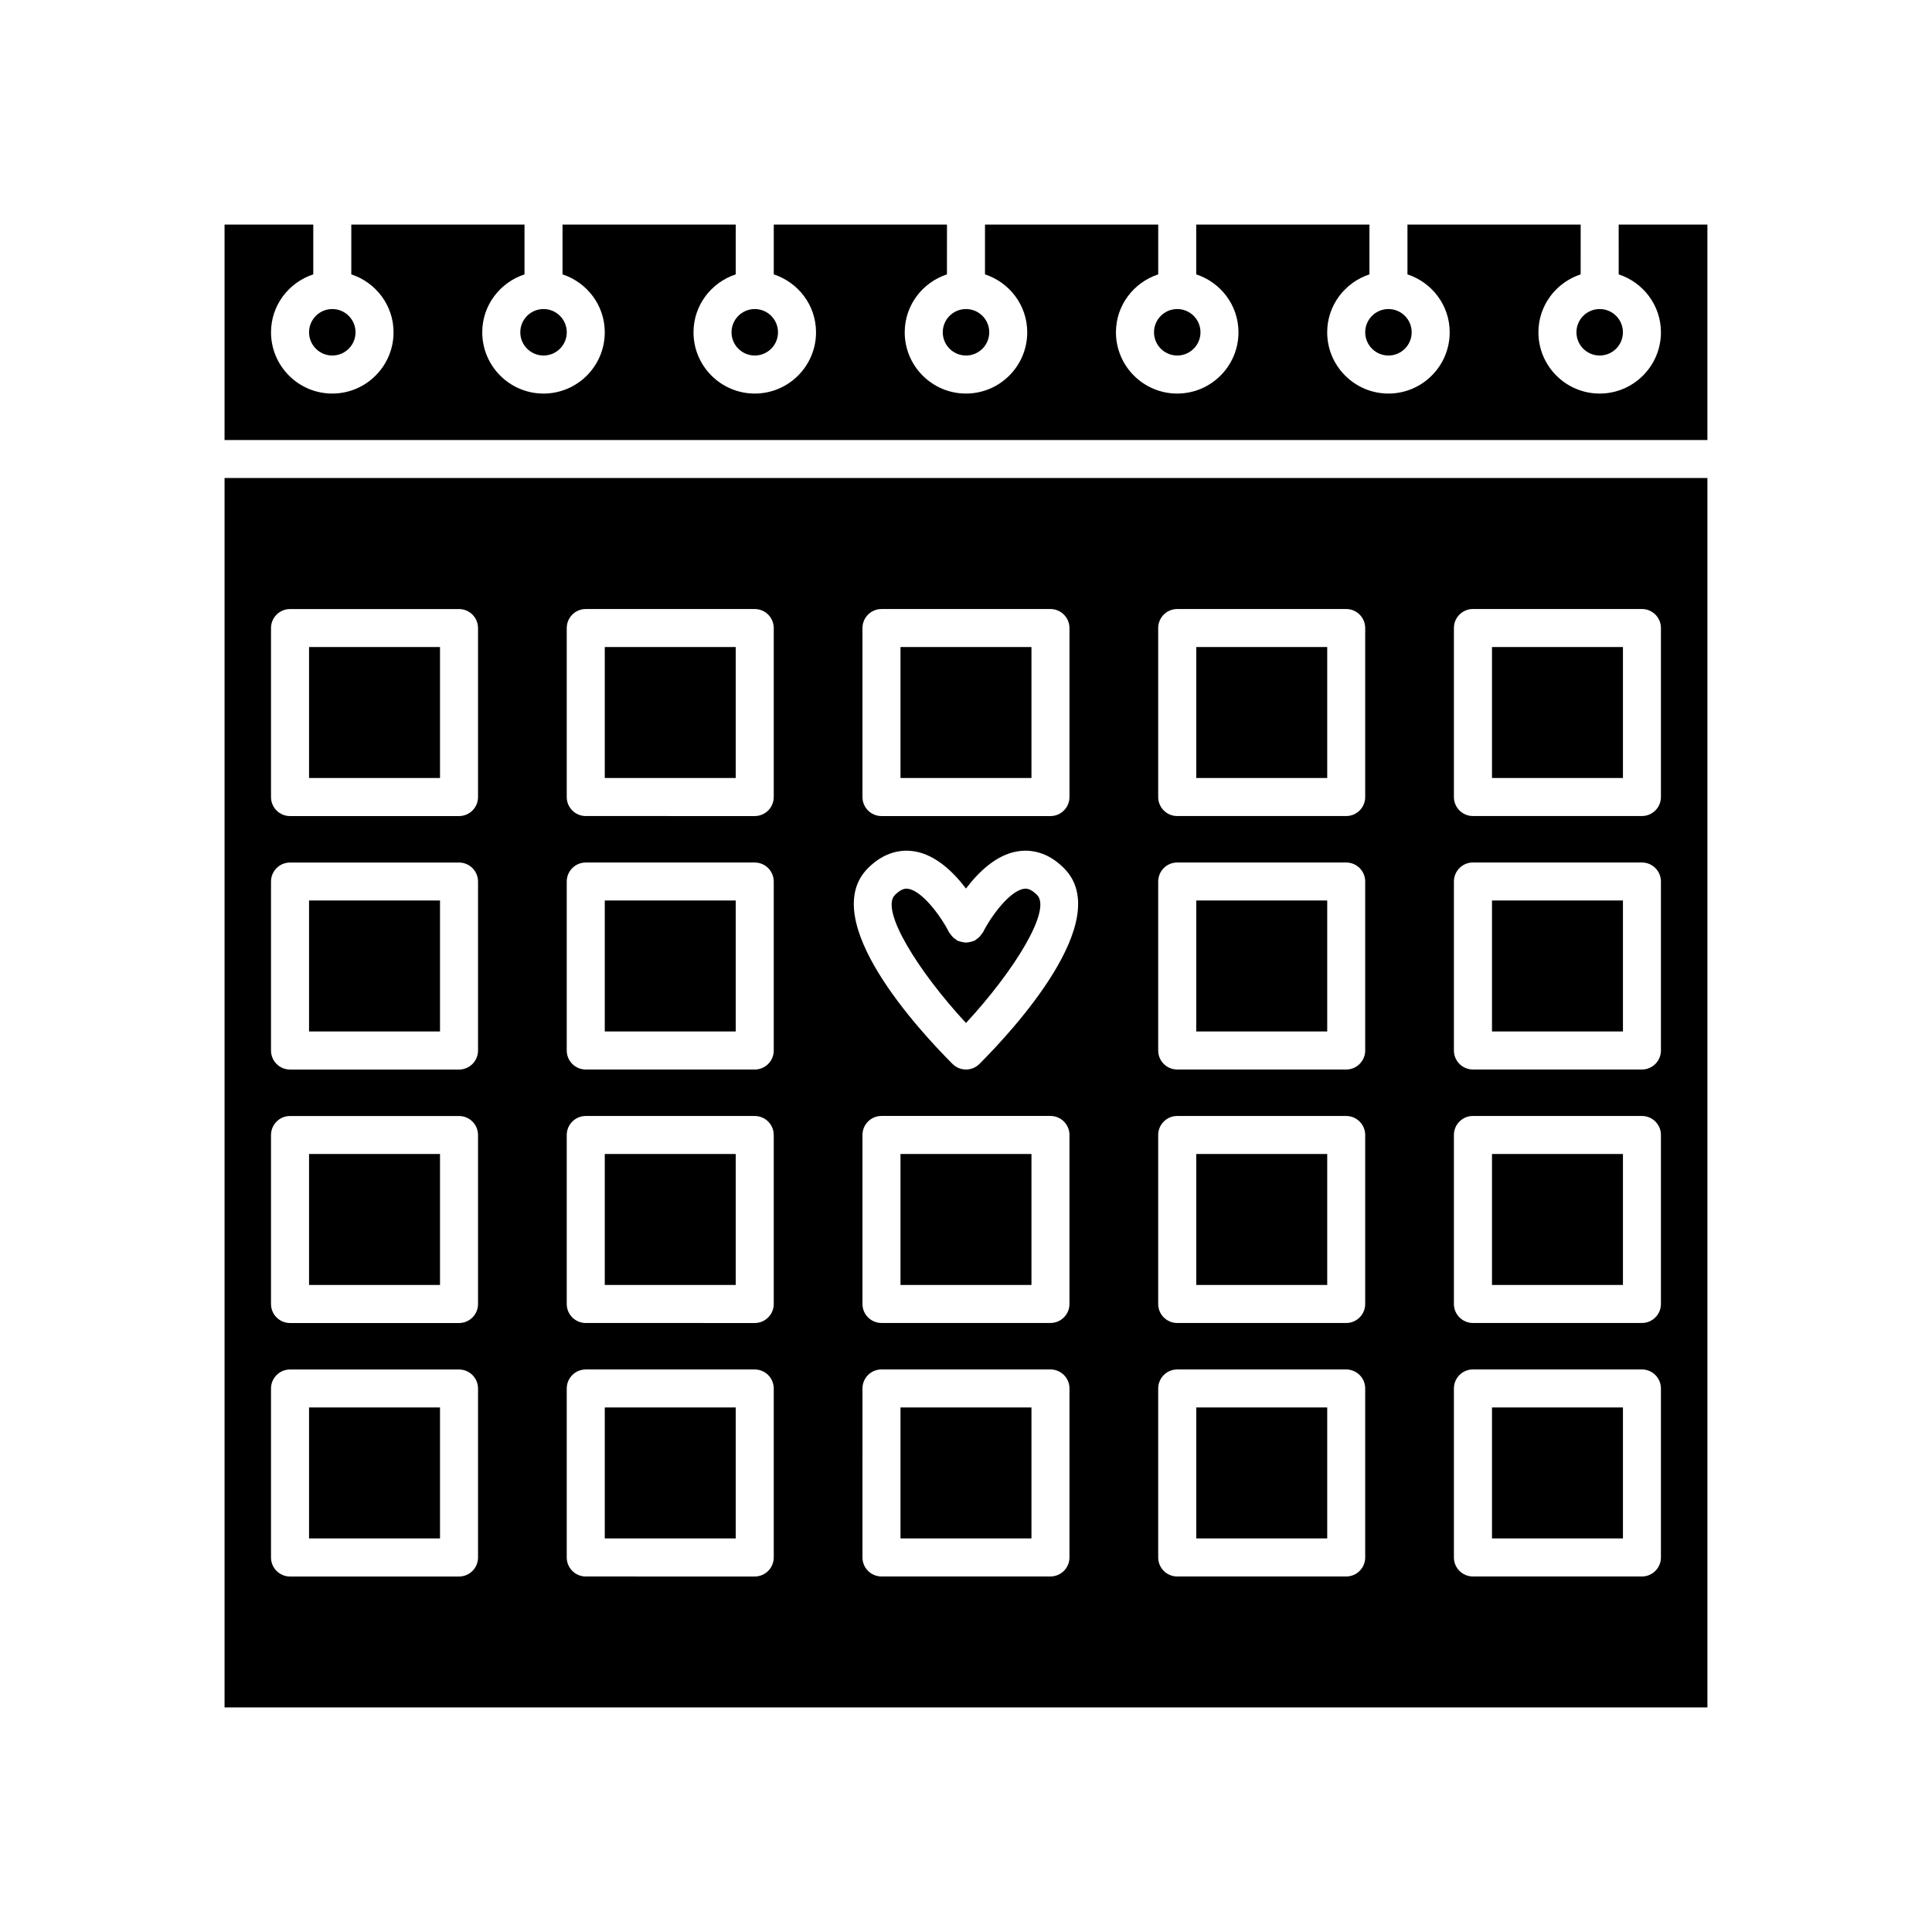 <?xml version="1.0" encoding="UTF-8"?>
<!-- The Best Svg Icon site in the world: iconSvg.co, Visit us! https://iconsvg.co -->
<svg fill="#000000" width="800px" height="800px" version="1.1" viewBox="144 144 512 512" xmlns="http://www.w3.org/2000/svg">
 <g>
  <path d="m238.22 232.06c0 3.398-2.758 6.156-6.156 6.156-3.402 0-6.16-2.758-6.16-6.156 0-3.402 2.758-6.16 6.16-6.16 3.398 0 6.156 2.758 6.156 6.16"/>
  <path d="m382.64 516.99h34.707v34.707h-34.707z"/>
  <path d="m294.2 232.06c0 3.398-2.758 6.156-6.156 6.156-3.402 0-6.16-2.758-6.16-6.156 0-3.402 2.758-6.16 6.16-6.16 3.398 0 6.156 2.758 6.156 6.16"/>
  <path d="m539.39 382.64h34.707v34.707h-34.707z"/>
  <path d="m382.64 449.82h34.707v34.707h-34.707z"/>
  <path d="m350.18 232.06c0 3.398-2.758 6.156-6.156 6.156-3.402 0-6.16-2.758-6.16-6.156 0-3.402 2.758-6.16 6.16-6.16 3.398 0 6.156 2.758 6.156 6.16"/>
  <path d="m539.39 315.47h34.707v34.707h-34.707z"/>
  <path d="m462.14 232.06c0 3.398-2.758 6.156-6.16 6.156-3.398 0-6.156-2.758-6.156-6.156 0-3.402 2.758-6.16 6.156-6.16 3.402 0 6.16 2.758 6.16 6.16"/>
  <path d="m574.09 232.06c0 3.398-2.758 6.156-6.156 6.156-3.402 0-6.16-2.758-6.16-6.156 0-3.402 2.758-6.16 6.16-6.16 3.398 0 6.156 2.758 6.156 6.16"/>
  <path d="m406.16 232.06c0 3.398-2.758 6.156-6.156 6.156-3.402 0-6.16-2.758-6.16-6.156 0-3.402 2.758-6.16 6.16-6.16 3.398 0 6.156 2.758 6.156 6.16"/>
  <path d="m518.11 232.06c0 3.398-2.758 6.156-6.156 6.156-3.402 0-6.16-2.758-6.16-6.156 0-3.402 2.758-6.16 6.16-6.16 3.398 0 6.156 2.758 6.156 6.16"/>
  <path d="m539.39 449.82h34.707v34.707h-34.707z"/>
  <path d="m304.27 516.99h34.707v34.707h-34.707z"/>
  <path d="m304.27 449.82h34.707v34.707h-34.707z"/>
  <path d="m304.27 382.64h34.707v34.707h-34.707z"/>
  <path d="m225.9 315.47h34.707v34.707h-34.707z"/>
  <path d="m225.9 449.82h34.707v34.707h-34.707z"/>
  <path d="m225.9 382.64h34.707v34.707h-34.707z"/>
  <path d="m304.27 315.47h34.707v34.707h-34.707z"/>
  <path d="m461.02 449.82h34.707v34.707h-34.707z"/>
  <path d="m461.02 382.64h34.707v34.707h-34.707z"/>
  <path d="m539.39 516.99h34.707v34.707h-34.707z"/>
  <path d="m461.02 315.47h34.707v34.707h-34.707z"/>
  <path d="m418.83 381.17c-1.895-1.891-3.051-1.703-3.543-1.617-3.731 0.605-8.637 7.223-10.777 11.504-0.094 0.188-0.258 0.305-0.371 0.473-0.184 0.277-0.367 0.535-0.602 0.773-0.262 0.266-0.543 0.469-0.852 0.664-0.152 0.102-0.258 0.25-0.426 0.332-0.102 0.051-0.215 0.043-0.316 0.086-0.336 0.145-0.676 0.219-1.035 0.285-0.301 0.055-0.59 0.117-0.891 0.117-0.316 0-0.617-0.059-0.934-0.121-0.34-0.066-0.664-0.133-0.984-0.266-0.113-0.047-0.234-0.039-0.348-0.094-0.184-0.09-0.297-0.254-0.465-0.363-0.285-0.184-0.547-0.375-0.789-0.617-0.254-0.254-0.453-0.523-0.645-0.82-0.105-0.16-0.262-0.27-0.352-0.445-2.164-4.293-7.086-10.922-10.789-11.512-0.496-0.078-1.656-0.262-3.539 1.617-3.996 3.996 6.207 20.332 18.824 33.938 12.613-13.605 22.82-29.941 18.832-33.934z"/>
  <path d="m382.64 315.47h34.707v34.707h-34.707z"/>
  <path d="m461.02 516.99h34.707v34.707h-34.707z"/>
  <path d="m225.9 516.99h34.707v34.707h-34.707z"/>
  <path d="m203.51 596.48h392.97v-325.8h-392.97zm223.91-39.742c0 2.781-2.254 5.039-5.039 5.039h-44.781c-2.781 0-5.039-2.254-5.039-5.039l0.004-44.785c0-2.781 2.254-5.039 5.039-5.039h44.781c2.781 0 5.039 2.254 5.039 5.039zm0-67.176c0 2.781-2.254 5.039-5.039 5.039h-44.781c-2.781 0-5.039-2.254-5.039-5.039v-44.785c0-2.781 2.254-5.039 5.039-5.039h44.781c2.781 0 5.039 2.254 5.039 5.039zm101.88-179.13c0-2.781 2.254-5.039 5.039-5.039h44.785c2.781 0 5.039 2.254 5.039 5.039v44.785c0 2.781-2.254 5.039-5.039 5.039h-44.785c-2.781 0-5.039-2.254-5.039-5.039zm0 67.176c0-2.781 2.254-5.039 5.039-5.039h44.785c2.781 0 5.039 2.254 5.039 5.039v44.781c0 2.781-2.254 5.039-5.039 5.039h-44.785c-2.781 0-5.039-2.254-5.039-5.039zm0 67.172c0-2.781 2.254-5.039 5.039-5.039h44.785c2.781 0 5.039 2.254 5.039 5.039v44.785c0 2.781-2.254 5.039-5.039 5.039h-44.785c-2.781 0-5.039-2.254-5.039-5.039zm0 67.176c0-2.781 2.254-5.039 5.039-5.039h44.785c2.781 0 5.039 2.254 5.039 5.039v44.785c0 2.781-2.254 5.039-5.039 5.039h-44.785c-2.781 0-5.039-2.254-5.039-5.039zm-78.367-201.52c0-2.781 2.254-5.039 5.039-5.039h44.781c2.781 0 5.039 2.254 5.039 5.039v44.785c0 2.781-2.254 5.039-5.039 5.039h-44.781c-2.781 0-5.039-2.254-5.039-5.039zm0 67.176c0-2.781 2.254-5.039 5.039-5.039h44.781c2.781 0 5.039 2.254 5.039 5.039v44.781c0 2.781-2.254 5.039-5.039 5.039h-44.781c-2.781 0-5.039-2.254-5.039-5.039zm0 67.172c0-2.781 2.254-5.039 5.039-5.039h44.781c2.781 0 5.039 2.254 5.039 5.039v44.785c0 2.781-2.254 5.039-5.039 5.039h-44.781c-2.781 0-5.039-2.254-5.039-5.039zm0 67.176c0-2.781 2.254-5.039 5.039-5.039h44.781c2.781 0 5.039 2.254 5.039 5.039v44.785c0 2.781-2.254 5.039-5.039 5.039h-44.781c-2.781 0-5.039-2.254-5.039-5.039zm-78.371-201.52c0-2.781 2.254-5.039 5.039-5.039h44.781c2.781 0 5.039 2.254 5.039 5.039v44.785c0 2.781-2.254 5.039-5.039 5.039h-44.781c-2.781 0-5.039-2.254-5.039-5.039zm1.477 63.613c4.574-4.574 9.211-4.934 12.281-4.441 5.746 0.934 10.453 5.621 13.672 9.863 3.219-4.238 7.926-8.93 13.672-9.863 3.074-0.496 7.711-0.137 12.281 4.441 13.695 13.691-13.676 43.191-22.391 51.906-0.984 0.984-2.273 1.473-3.562 1.473s-2.578-0.492-3.562-1.477c-8.719-8.711-36.086-38.211-22.391-51.902zm-79.848-63.613c0-2.781 2.254-5.039 5.039-5.039h44.781c2.781 0 5.039 2.254 5.039 5.039v44.785c0 2.781-2.254 5.039-5.039 5.039l-44.781-0.004c-2.781 0-5.039-2.254-5.039-5.039zm0 67.176c0-2.781 2.254-5.039 5.039-5.039h44.781c2.781 0 5.039 2.254 5.039 5.039v44.781c0 2.781-2.254 5.039-5.039 5.039l-44.781-0.004c-2.781 0-5.039-2.254-5.039-5.039zm0 67.172c0-2.781 2.254-5.039 5.039-5.039h44.781c2.781 0 5.039 2.254 5.039 5.039v44.785c0 2.781-2.254 5.039-5.039 5.039l-44.781-0.004c-2.781 0-5.039-2.254-5.039-5.039zm0 67.176c0-2.781 2.254-5.039 5.039-5.039h44.781c2.781 0 5.039 2.254 5.039 5.039v44.785c0 2.781-2.254 5.039-5.039 5.039l-44.781-0.004c-2.781 0-5.039-2.254-5.039-5.039zm-78.371-201.52c0-2.781 2.254-5.039 5.039-5.039h44.785c2.781 0 5.039 2.254 5.039 5.039v44.785c0 2.781-2.254 5.039-5.039 5.039h-44.785c-2.781 0-5.039-2.254-5.039-5.039zm0 67.176c0-2.781 2.254-5.039 5.039-5.039h44.785c2.781 0 5.039 2.254 5.039 5.039v44.781c0 2.781-2.254 5.039-5.039 5.039h-44.785c-2.781 0-5.039-2.254-5.039-5.039zm0 67.172c0-2.781 2.254-5.039 5.039-5.039h44.785c2.781 0 5.039 2.254 5.039 5.039v44.785c0 2.781-2.254 5.039-5.039 5.039h-44.785c-2.781 0-5.039-2.254-5.039-5.039zm0 67.176c0-2.781 2.254-5.039 5.039-5.039h44.785c2.781 0 5.039 2.254 5.039 5.039v44.785c0 2.781-2.254 5.039-5.039 5.039h-44.785c-2.781 0-5.039-2.254-5.039-5.039z"/>
  <path d="m572.97 216.71c6.477 2.133 11.195 8.172 11.195 15.352 0 8.953-7.281 16.234-16.234 16.234s-16.234-7.281-16.234-16.234c0-7.184 4.719-13.219 11.195-15.352l0.004-13.195h-45.906v13.195c6.477 2.133 11.195 8.172 11.195 15.352 0 8.953-7.281 16.234-16.234 16.234-8.949 0-16.23-7.281-16.23-16.23 0-7.184 4.719-13.219 11.195-15.352v-13.199h-45.902v13.195c6.477 2.133 11.195 8.172 11.195 15.352 0 8.953-7.281 16.234-16.234 16.234-8.953 0-16.234-7.281-16.234-16.234 0-7.184 4.719-13.219 11.199-15.352v-13.195h-45.906v13.195c6.477 2.133 11.195 8.172 11.195 15.352 0 8.953-7.281 16.234-16.234 16.234s-16.234-7.281-16.234-16.234c0-7.184 4.719-13.219 11.195-15.352l0.004-13.195h-45.902v13.195c6.477 2.133 11.199 8.172 11.199 15.352 0 8.953-7.285 16.234-16.234 16.234-8.953 0-16.234-7.281-16.234-16.234 0-7.184 4.719-13.219 11.195-15.352l-0.004-13.195h-45.902v13.195c6.477 2.137 11.195 8.172 11.195 15.355 0 8.953-7.281 16.234-16.234 16.234-8.953 0-16.234-7.281-16.234-16.234 0-7.184 4.719-13.219 11.195-15.352l0.004-13.199h-45.902v13.195c6.477 2.133 11.195 8.172 11.195 15.352 0 8.953-7.281 16.234-16.234 16.234s-16.234-7.281-16.234-16.234c0-7.184 4.719-13.219 11.195-15.352v-13.195h-23.512v57.098h392.97v-57.098h-23.512z"/>
 </g>
</svg>